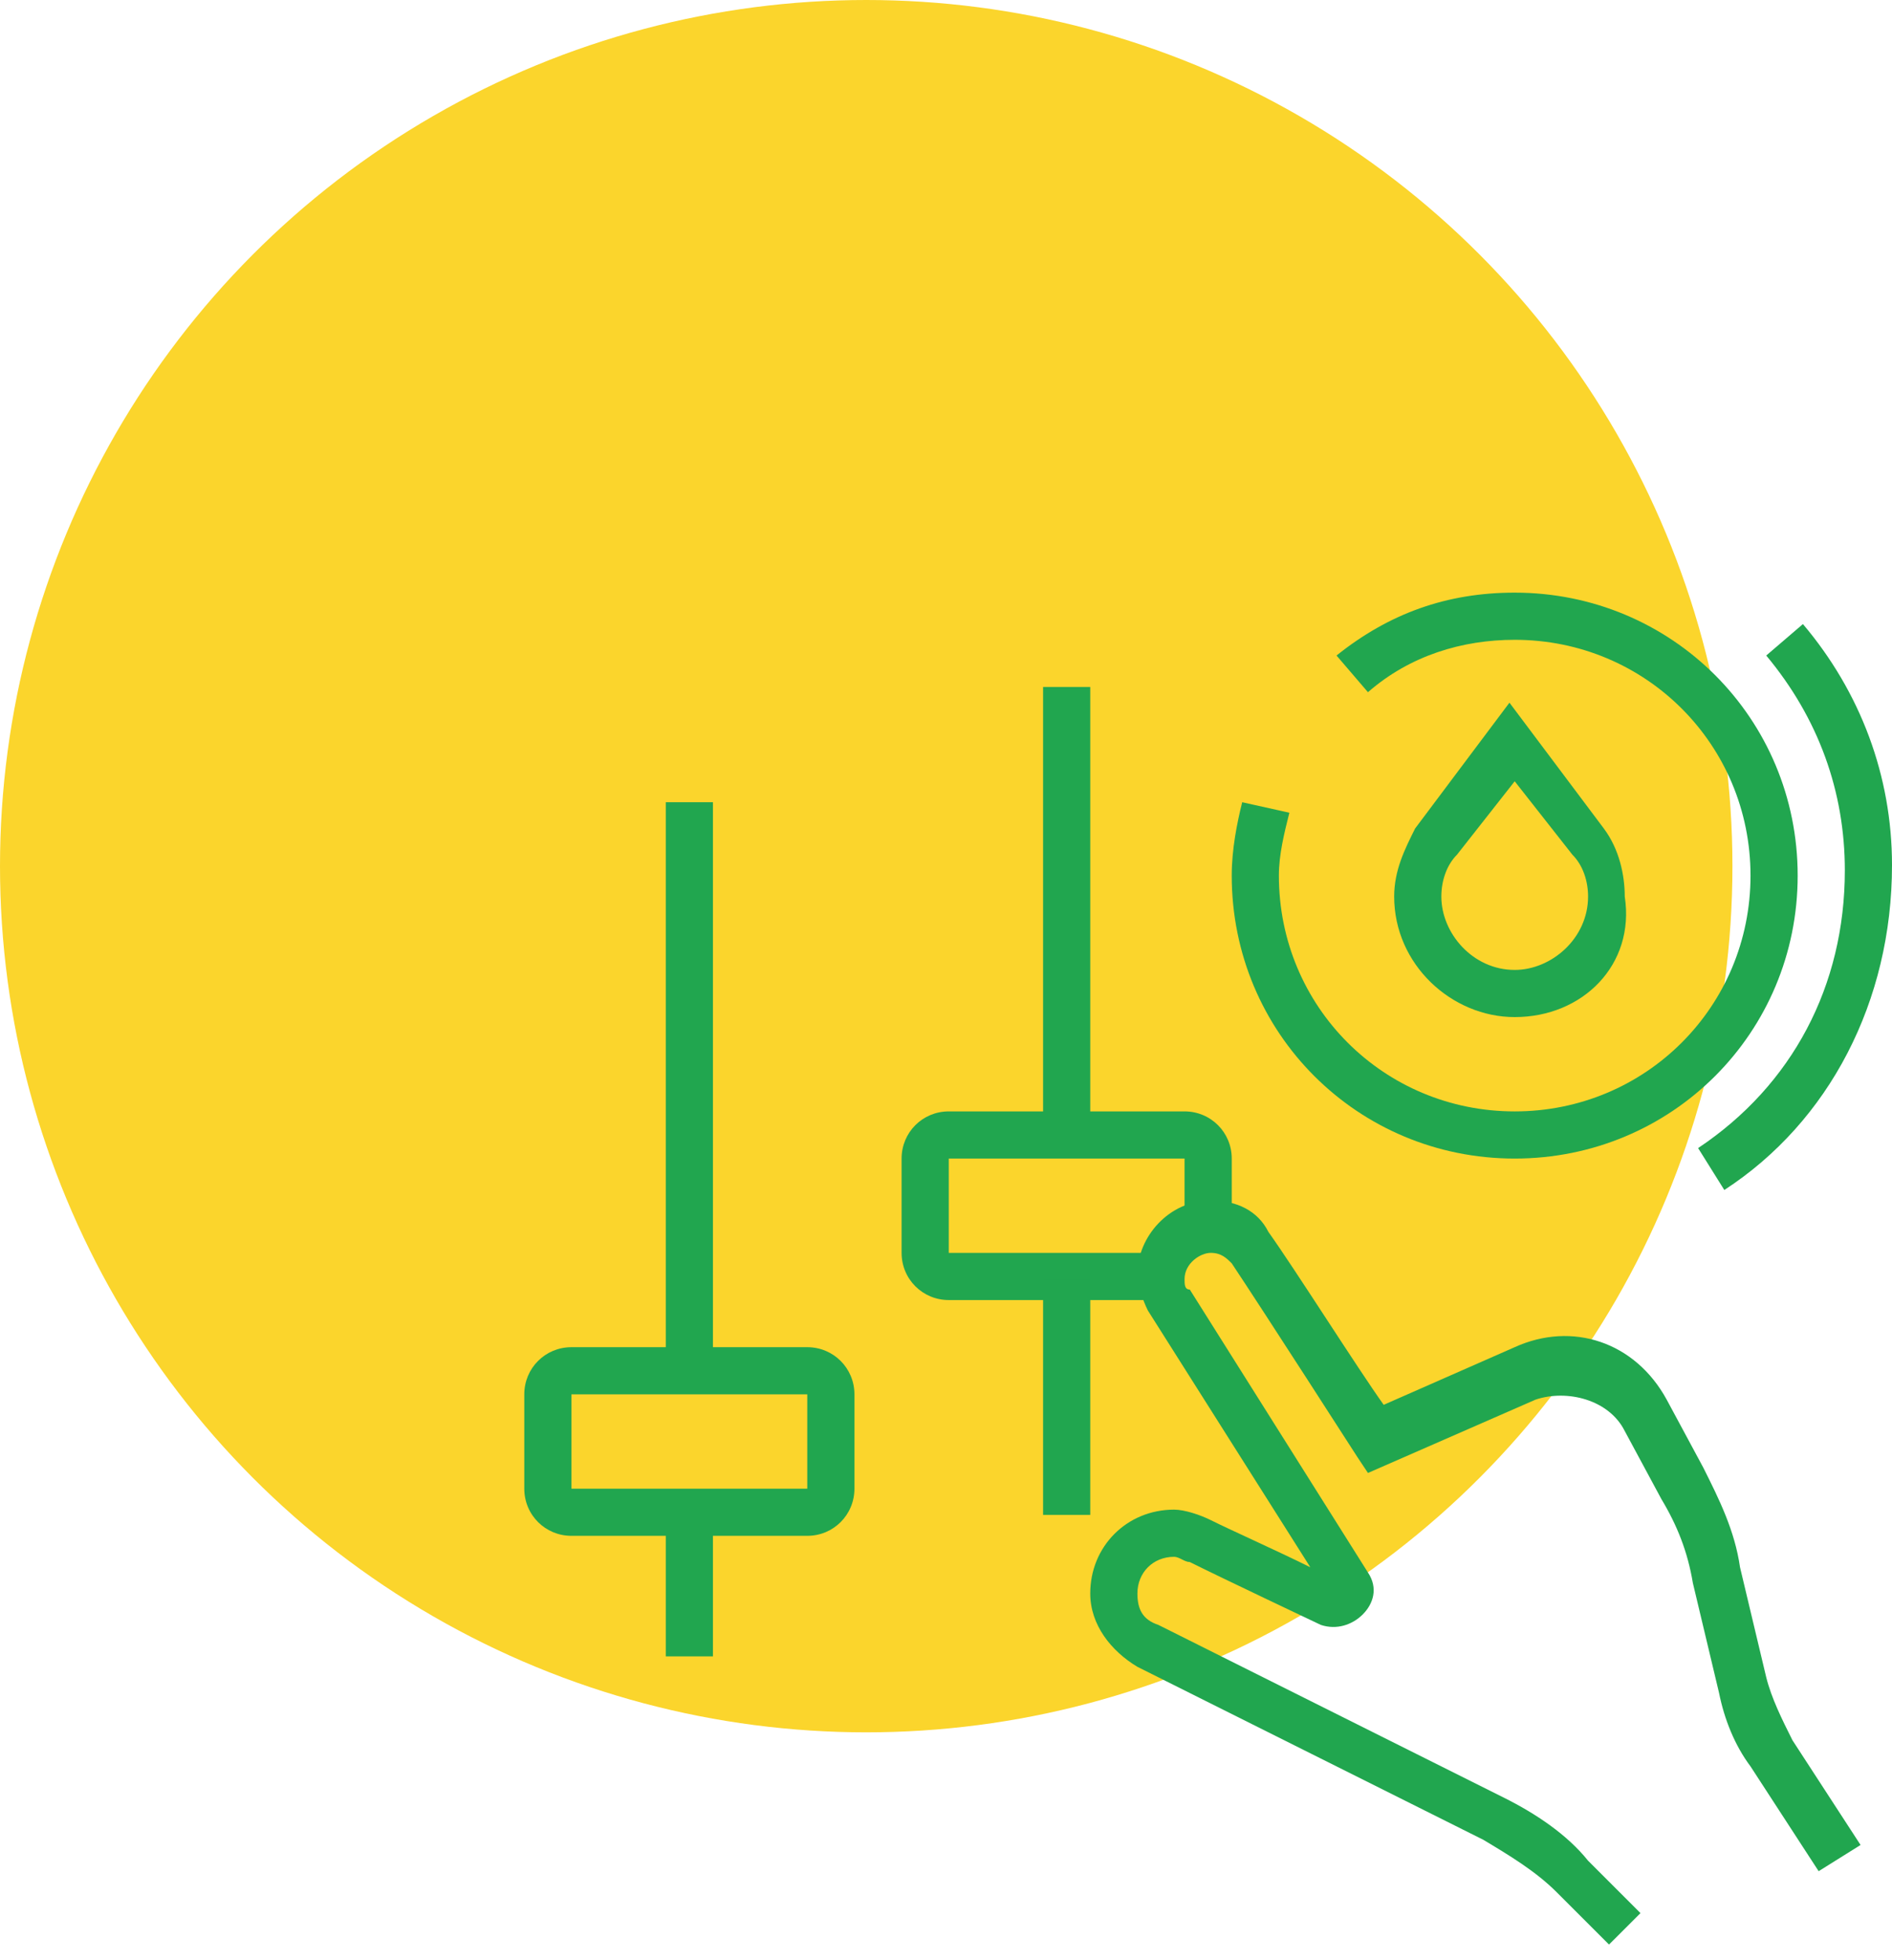 <?xml version="1.0" encoding="UTF-8"?> <svg xmlns="http://www.w3.org/2000/svg" width="83" height="86" viewBox="0 0 83 86" fill="none"> <circle cx="38" cy="38" r="38" fill="#FBD52C"></circle> <path d="M70.586 85.31L68.287 83.011C67.368 82.092 66.218 81.402 65.069 80.713L49.897 73.126C48.747 72.437 47.828 71.287 47.828 69.908C47.828 67.839 49.437 66.23 51.506 66.23C51.965 66.23 52.655 66.46 53.115 66.69C54.035 67.149 56.103 68.069 57.483 68.759L50.356 57.494C50.126 57.035 49.897 56.345 49.897 55.885C49.897 54.276 51.276 52.667 53.115 52.667C54.264 52.667 55.184 53.126 55.644 54.046C56.793 55.655 59.552 60.023 60.701 61.632L66.448 59.103C68.977 57.954 71.736 58.874 73.115 61.402L74.724 64.391C75.414 65.77 76.103 67.149 76.333 68.759L77.483 73.586C77.713 74.506 78.172 75.425 78.632 76.345L81.621 80.942L79.782 82.092L76.793 77.494C76.103 76.575 75.644 75.425 75.414 74.276L74.264 69.448C74.034 68.069 73.575 66.919 72.885 65.77L71.276 62.782C70.586 61.402 68.747 60.943 67.368 61.402L60.011 64.621L59.552 63.931C59.552 63.931 55.414 57.494 54.035 55.425C53.805 55.195 53.575 54.965 53.115 54.965C52.655 54.965 51.965 55.425 51.965 56.115C51.965 56.345 51.965 56.575 52.195 56.575L60.011 68.989C60.471 69.678 60.241 70.368 59.782 70.828C59.322 71.287 58.632 71.517 57.943 71.287C57.943 71.287 53.575 69.218 52.195 68.529C51.965 68.529 51.736 68.299 51.506 68.299C50.586 68.299 49.897 68.989 49.897 69.908C49.897 70.598 50.126 71.058 50.816 71.287L65.989 78.874C67.368 79.563 68.747 80.483 69.667 81.632L71.966 83.931L70.586 85.31Z" fill="#21A64F"></path> <path d="M51.046 57.035H41.621C40.471 57.035 39.552 56.115 39.552 54.965V50.828C39.552 49.678 40.471 48.759 41.621 48.759H51.965C53.115 48.759 54.035 49.678 54.035 50.828V54.046H51.965V50.828H41.621V54.965H51.046V57.035Z" fill="#21A64F"></path> <path d="M35.414 67.379H25.069C23.919 67.379 23 66.46 23 65.31V61.172C23 60.023 23.919 59.103 25.069 59.103H35.414C36.563 59.103 37.483 60.023 37.483 61.172V65.31C37.483 66.46 36.563 67.379 35.414 67.379ZM25.069 61.172V65.31H35.414V61.172H25.069Z" fill="#21A64F"></path> <path d="M47.828 56.115H45.759V66.46H47.828V56.115Z" fill="#21A64F"></path> <path d="M47.828 30.138H45.759V49.908H47.828V30.138Z" fill="#21A64F"></path> <path d="M31.276 66.46H29.207V72.667H31.276V66.46Z" fill="#21A64F"></path> <path d="M31.276 35.195H29.207V60.023H31.276V35.195Z" fill="#21A64F"></path> <path d="M66.448 50.828C59.552 50.828 54.035 45.31 54.035 38.414C54.035 37.264 54.264 36.115 54.494 35.195L56.563 35.655C56.333 36.575 56.103 37.494 56.103 38.414C56.103 44.161 60.701 48.759 66.448 48.759C72.195 48.759 76.793 44.161 76.793 38.414C76.793 32.667 72.195 28.069 66.448 28.069C64.149 28.069 61.851 28.759 60.011 30.368L58.632 28.759C60.931 26.919 63.46 26 66.448 26C73.345 26 78.862 31.517 78.862 38.414C78.862 45.31 73.345 50.828 66.448 50.828Z" fill="#21A64F"></path> <path d="M75.644 52.207L74.494 50.368C78.632 47.609 80.931 43.241 80.931 38.184C80.931 34.736 79.782 31.517 77.483 28.759L79.092 27.379C81.621 30.368 83 34.046 83 37.954C83 43.931 80.241 49.218 75.644 52.207Z" fill="#21A64F"></path> <path d="M66.448 44.621C63.69 44.621 61.161 42.322 61.161 39.333C61.161 38.184 61.621 37.264 62.081 36.345L66.218 30.828L70.356 36.345C71.046 37.264 71.276 38.414 71.276 39.333C71.736 42.322 69.437 44.621 66.448 44.621ZM66.448 34.276L63.919 37.494C63.46 37.954 63.23 38.644 63.23 39.333C63.23 40.943 64.609 42.552 66.448 42.552C68.058 42.552 69.667 41.172 69.667 39.333C69.667 38.644 69.437 37.954 68.977 37.494L66.448 34.276Z" fill="#21A64F"></path> </svg> 